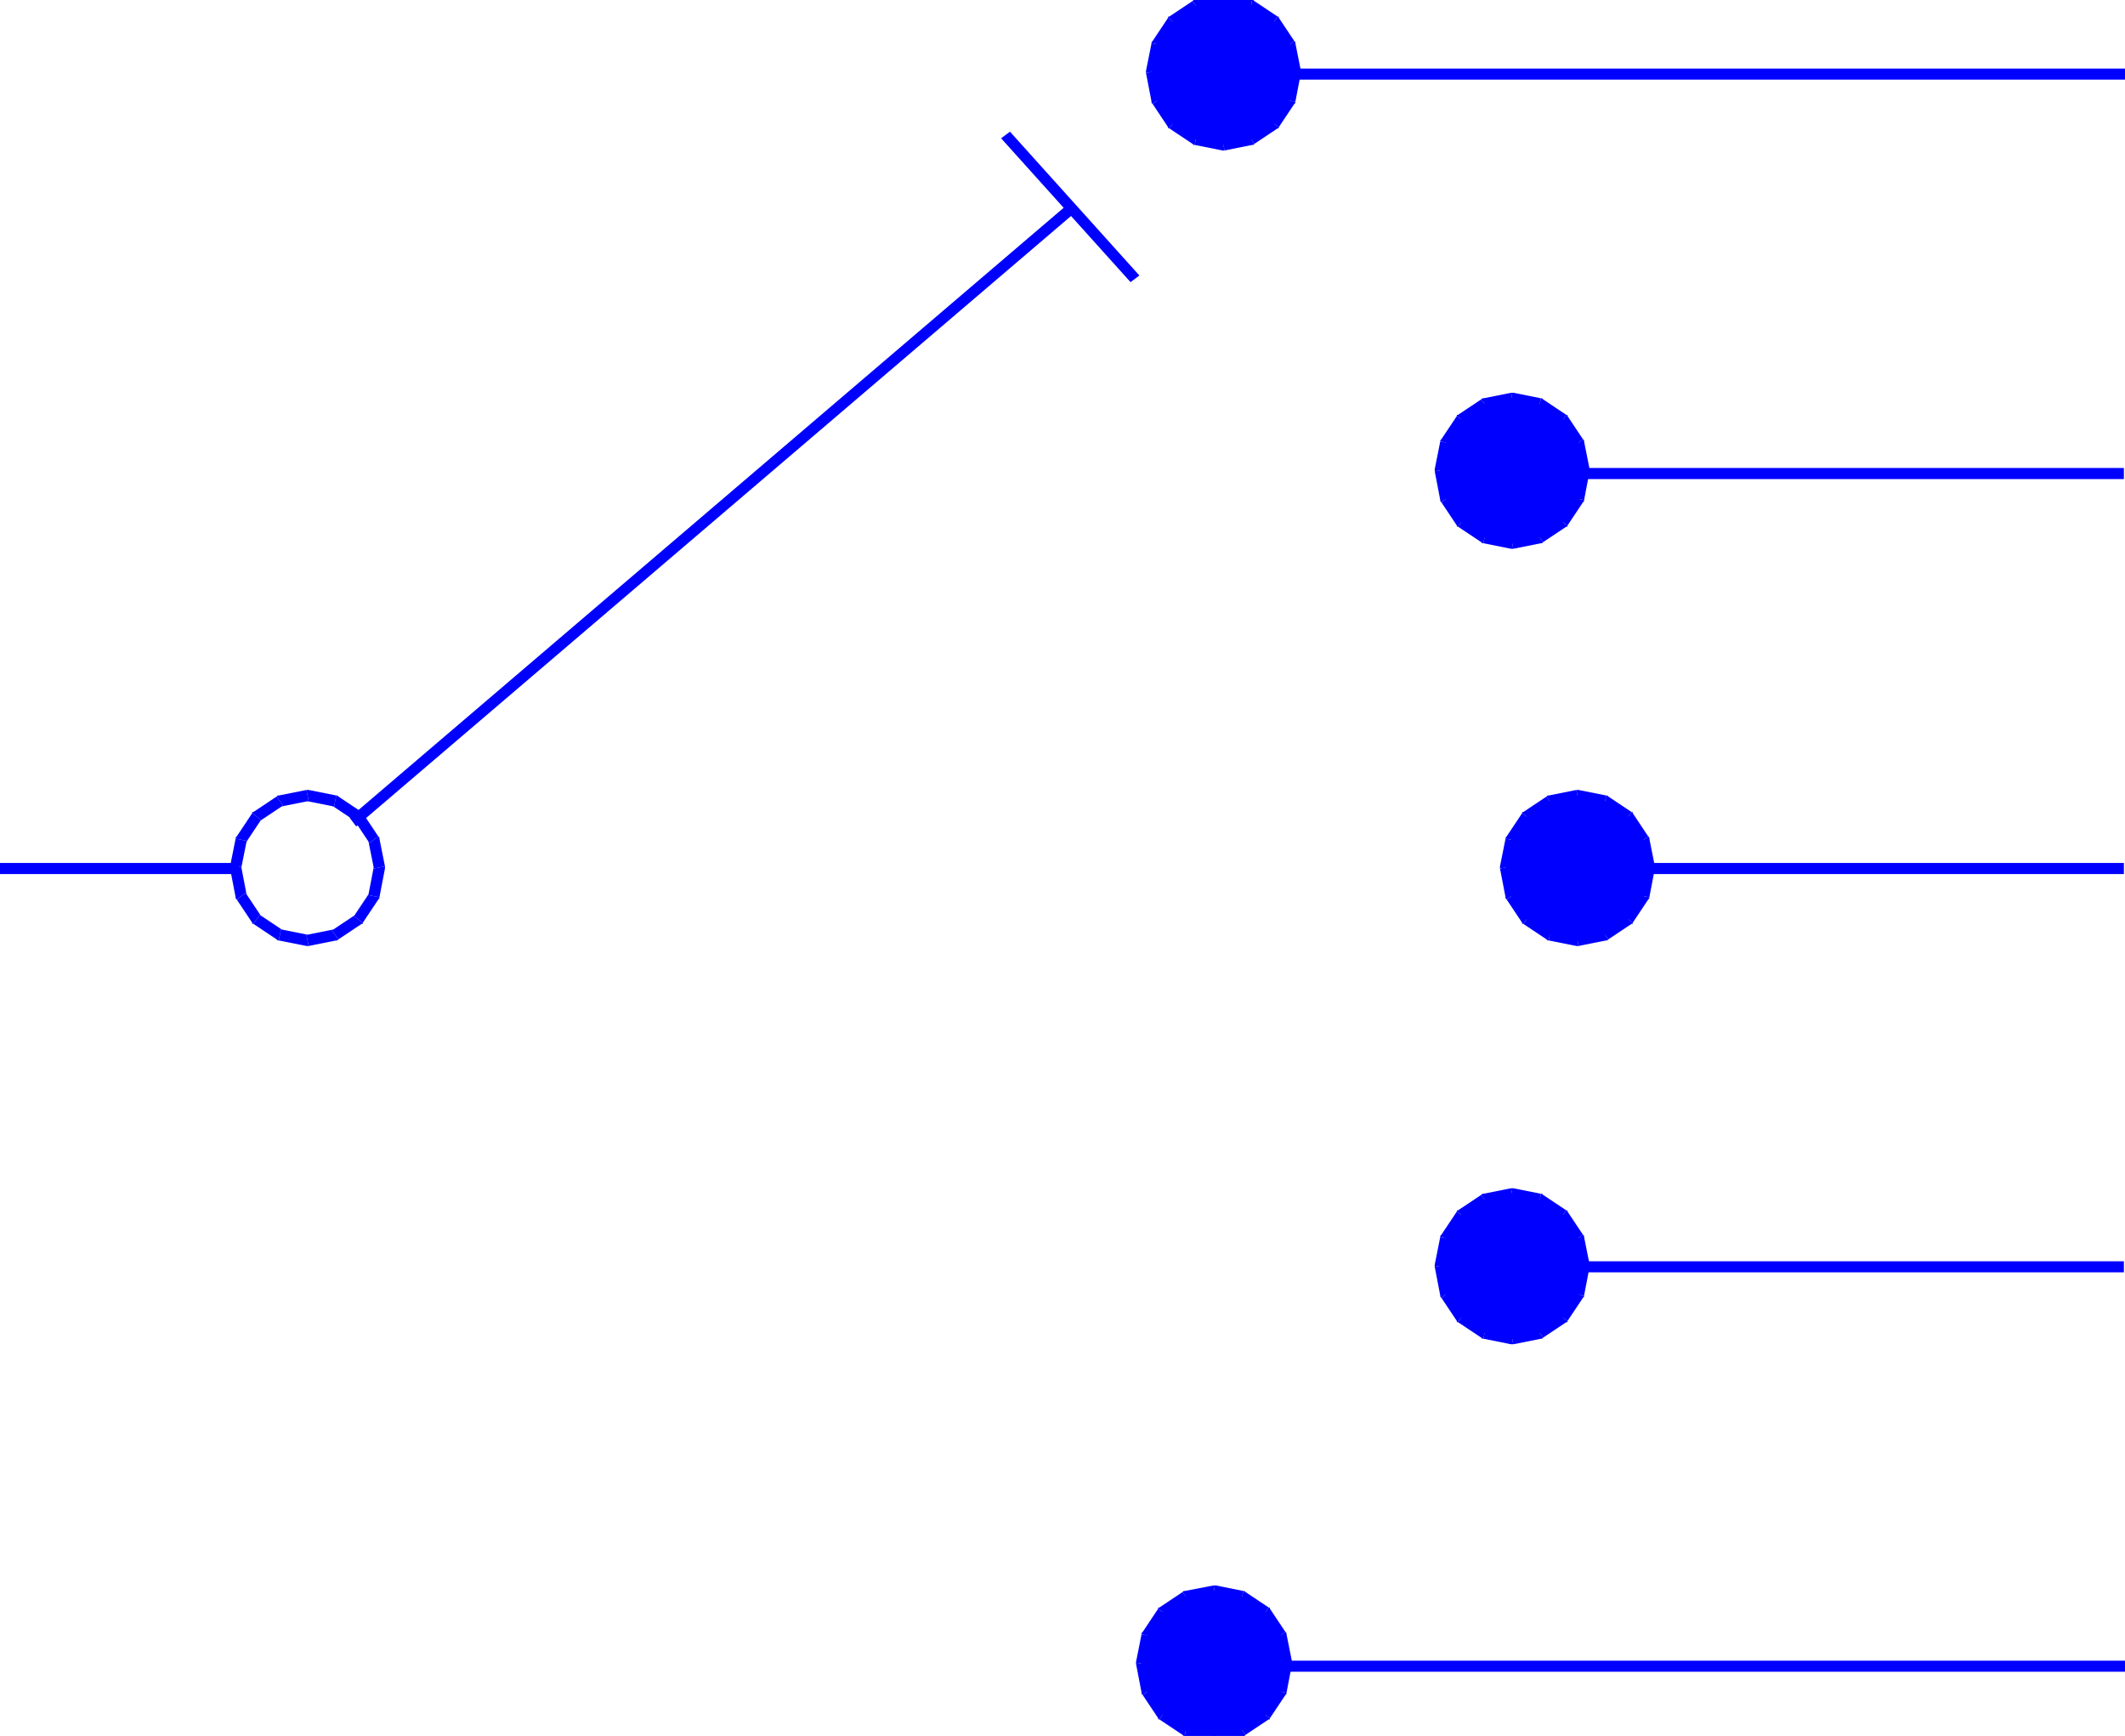 <svg xmlns="http://www.w3.org/2000/svg" width="1.921in" height="1.569in" fill-rule="evenodd" stroke-linecap="round" preserveAspectRatio="none" viewBox="0 0 1921 1569"><style>.brush1{fill:#00f}.pen1{stroke:none}</style><path d="m1171 65-5-25-14-21-21-14-25-5-25 5-21 14-14 21-5 25 5 26 14 21 21 14 25 5 25-5 21-14 14-21 5-26z" class="pen1 brush1"/><path fill-rule="nonzero" d="m1162 43-1-2 5 25 10-2-5-25-1-2 1 2v-1l-1-1z" class="pen1 brush1"/><path fill-rule="nonzero" d="m1149 23-1-1 14 21 8-6-14-21-1-1 1 1v-1h-1z" class="pen1 brush1"/><path fill-rule="nonzero" d="m1130 10-2-1 21 14 6-8-21-14-2-1 2 1-1-1h-1z" class="pen1 brush1"/><path fill-rule="nonzero" d="M1107 5h-2l25 5 2-10-25-5h-2 2-2z" class="pen1 brush1"/><path fill-rule="nonzero" d="m1084 9-2 1 25-5-2-10-25 5-2 1 2-1h-1l-1 1z" class="pen1 brush1"/><path fill-rule="nonzero" d="m1064 22-1 1 21-14-6-8-21 14-1 1 1-1h-1v1z" class="pen1 brush1"/><path fill-rule="nonzero" d="m1051 41-1 2 14-21-8-6-14 21-1 2 1-2-1 1v1z" class="pen1 brush1"/><path fill-rule="nonzero" d="M1046 64v2l5-25-10-2-5 25v2-2 2z" class="pen1 brush1"/><path fill-rule="nonzero" d="m1050 88 1 2-5-26-10 2 5 26 1 2-1-2v1l1 1z" class="pen1 brush1"/><path fill-rule="nonzero" d="m1063 108 1 1-14-21-8 6 14 21 1 1-1-1v1h1z" class="pen1 brush1"/><path fill-rule="nonzero" d="m1082 121 2 1-21-14-6 8 21 14 2 1-2-1 1 1h1z" class="pen1 brush1"/><path fill-rule="nonzero" d="M1105 126h2l-25-5-2 10 25 5h2-2 2z" class="pen1 brush1"/><path fill-rule="nonzero" d="m1128 122 2-1-25 5 2 10 25-5 2-1-2 1h1l1-1z" class="pen1 brush1"/><path fill-rule="nonzero" d="m1148 109 1-1-21 14 6 8 21-14 1-1-1 1h1v-1z" class="pen1 brush1"/><path fill-rule="nonzero" d="m1161 90 1-2-14 21 8 6 14-21 1-2-1 2 1-1v-1z" class="pen1 brush1"/><path fill-rule="nonzero" d="M1166 66v-2l-5 26 10 2 5-26v-2 2-2z" class="pen1 brush1"/><path d="m1432 425-5-25-14-21-21-14-25-5-25 5-21 14-14 21-5 25 5 26 14 21 21 14 25 5 25-5 21-14 14-21 5-26z" class="pen1 brush1"/><path fill-rule="nonzero" d="m1423 403-1-2 5 25 10-2-5-25-1-2 1 2v-1l-1-1z" class="pen1 brush1"/><path fill-rule="nonzero" d="m1410 383-1-1 14 21 8-6-14-21-1-1 1 1v-1h-1z" class="pen1 brush1"/><path fill-rule="nonzero" d="m1391 370-2-1 21 14 6-8-21-14-2-1 2 1-1-1h-1z" class="pen1 brush1"/><path fill-rule="nonzero" d="M1368 365h-2l25 5 2-10-25-5h-2 2-2z" class="pen1 brush1"/><path fill-rule="nonzero" d="m1345 369-2 1 25-5-2-10-25 5-2 1 2-1h-1l-1 1z" class="pen1 brush1"/><path fill-rule="nonzero" d="m1325 382-1 1 21-14-6-8-21 14-1 1 1-1h-1v1z" class="pen1 brush1"/><path fill-rule="nonzero" d="m1312 401-1 2 14-21-8-6-14 21-1 2 1-2-1 1v1z" class="pen1 brush1"/><path fill-rule="nonzero" d="M1307 424v2l5-25-10-2-5 25v2-2 2z" class="pen1 brush1"/><path fill-rule="nonzero" d="m1311 448 1 2-5-26-10 2 5 26 1 2-1-2v1l1 1z" class="pen1 brush1"/><path fill-rule="nonzero" d="m1324 468 1 1-14-21-8 6 14 21 1 1-1-1v1h1z" class="pen1 brush1"/><path fill-rule="nonzero" d="m1343 481 2 1-21-14-6 8 21 14 2 1-2-1 1 1h1z" class="pen1 brush1"/><path fill-rule="nonzero" d="M1366 486h2l-25-5-2 10 25 5h2-2 2z" class="pen1 brush1"/><path fill-rule="nonzero" d="m1389 482 2-1-25 5 2 10 25-5 2-1-2 1h1l1-1z" class="pen1 brush1"/><path fill-rule="nonzero" d="m1409 469 1-1-21 14 6 8 21-14 1-1-1 1h1v-1z" class="pen1 brush1"/><path fill-rule="nonzero" d="m1422 450 1-2-14 21 8 6 14-21 1-2-1 2 1-1v-1z" class="pen1 brush1"/><path fill-rule="nonzero" d="M1427 426v-2l-5 26 10 2 5-26v-2 2-2z" class="pen1 brush1"/><path d="m1491 784-5-25-14-21-21-14-25-5-25 5-21 14-14 21-5 25 5 26 14 21 21 14 25 5 25-5 21-14 14-21 5-26z" class="pen1 brush1"/><path fill-rule="nonzero" d="m1482 762-1-2 5 25 10-2-5-25-1-2 1 2v-1l-1-1z" class="pen1 brush1"/><path fill-rule="nonzero" d="m1469 742-1-1 14 21 8-6-14-21-1-1 1 1v-1h-1z" class="pen1 brush1"/><path fill-rule="nonzero" d="m1450 729-2-1 21 14 6-8-21-14-2-1 2 1-1-1h-1z" class="pen1 brush1"/><path fill-rule="nonzero" d="M1427 724h-2l25 5 2-10-25-5h-2 2-2z" class="pen1 brush1"/><path fill-rule="nonzero" d="m1404 728-2 1 25-5-2-10-25 5-2 1 2-1h-1l-1 1z" class="pen1 brush1"/><path fill-rule="nonzero" d="m1384 741-1 1 21-14-6-8-21 14-1 1 1-1h-1v1z" class="pen1 brush1"/><path fill-rule="nonzero" d="m1371 760-1 2 14-21-8-6-14 21-1 2 1-2-1 1v1z" class="pen1 brush1"/><path fill-rule="nonzero" d="M1366 783v2l5-25-10-2-5 25v2-2 2z" class="pen1 brush1"/><path fill-rule="nonzero" d="m1370 807 1 2-5-26-10 2 5 26 1 2-1-2v1l1 1z" class="pen1 brush1"/><path fill-rule="nonzero" d="m1383 827 1 1-14-21-8 6 14 21 1 1-1-1v1h1z" class="pen1 brush1"/><path fill-rule="nonzero" d="m1402 840 2 1-21-14-6 8 21 14 2 1-2-1 1 1h1z" class="pen1 brush1"/><path fill-rule="nonzero" d="M1425 845h2l-25-5-2 10 25 5h2-2 2z" class="pen1 brush1"/><path fill-rule="nonzero" d="m1448 841 2-1-25 5 2 10 25-5 2-1-2 1h1l1-1z" class="pen1 brush1"/><path fill-rule="nonzero" d="m1468 828 1-1-21 14 6 8 21-14 1-1-1 1h1v-1z" class="pen1 brush1"/><path fill-rule="nonzero" d="m1481 809 1-2-14 21 8 6 14-21 1-2-1 2 1-1v-1z" class="pen1 brush1"/><path fill-rule="nonzero" d="M1486 785v-2l-5 26 10 2 5-26v-2 2-2z" class="pen1 brush1"/><path d="m1432 1144-5-25-14-21-21-14-25-5-25 5-21 14-14 21-5 25 5 26 14 21 21 14 25 5 25-5 21-14 14-21 5-26z" class="pen1 brush1"/><path fill-rule="nonzero" d="m1423 1122-1-2 5 25 10-2-5-25-1-2 1 2v-1l-1-1z" class="pen1 brush1"/><path fill-rule="nonzero" d="m1410 1102-1-1 14 21 8-6-14-21-1-1 1 1v-1h-1z" class="pen1 brush1"/><path fill-rule="nonzero" d="m1391 1089-2-1 21 14 6-8-21-14-2-1 2 1-1-1h-1z" class="pen1 brush1"/><path fill-rule="nonzero" d="M1368 1084h-2l25 5 2-10-25-5h-2 2-2z" class="pen1 brush1"/><path fill-rule="nonzero" d="m1345 1088-2 1 25-5-2-10-25 5-2 1 2-1h-1l-1 1z" class="pen1 brush1"/><path fill-rule="nonzero" d="m1325 1101-1 1 21-14-6-8-21 14-1 1 1-1h-1v1z" class="pen1 brush1"/><path fill-rule="nonzero" d="m1312 1120-1 2 14-21-8-6-14 21-1 2 1-2-1 1v1z" class="pen1 brush1"/><path fill-rule="nonzero" d="M1307 1143v2l5-25-10-2-5 25v2-2 2z" class="pen1 brush1"/><path fill-rule="nonzero" d="m1311 1167 1 2-5-26-10 2 5 26 1 2-1-2v1l1 1z" class="pen1 brush1"/><path fill-rule="nonzero" d="m1324 1187 1 1-14-21-8 6 14 21 1 1-1-1v1h1z" class="pen1 brush1"/><path fill-rule="nonzero" d="m1343 1200 2 1-21-14-6 8 21 14 2 1-2-1 1 1h1z" class="pen1 brush1"/><path fill-rule="nonzero" d="M1366 1205h2l-25-5-2 10 25 5h2-2 2z" class="pen1 brush1"/><path fill-rule="nonzero" d="m1389 1201 2-1-25 5 2 10 25-5 2-1-2 1h1l1-1z" class="pen1 brush1"/><path fill-rule="nonzero" d="m1409 1188 1-1-21 14 6 8 21-14 1-1-1 1h1v-1z" class="pen1 brush1"/><path fill-rule="nonzero" d="m1422 1169 1-2-14 21 8 6 14-21 1-2-1 2 1-1v-1z" class="pen1 brush1"/><path fill-rule="nonzero" d="M1427 1145v-2l-5 26 10 2 5-26v-2 2-2z" class="pen1 brush1"/><path d="m1163 1503-5-25-14-21-21-14-25-5-26 5-21 14-14 21-5 25 5 26 14 21 21 14 26 5 25-5 21-14 14-21 5-26z" class="pen1 brush1"/><path fill-rule="nonzero" d="m1154 1481-1-2 5 25 10-2-5-25-1-2 1 2v-1l-1-1z" class="pen1 brush1"/><path fill-rule="nonzero" d="m1141 1461-1-1 14 21 8-6-14-21-1-1 1 1v-1h-1z" class="pen1 brush1"/><path fill-rule="nonzero" d="m1122 1448-2-1 21 14 6-8-21-14-2-1 2 1-1-1h-1z" class="pen1 brush1"/><path fill-rule="nonzero" d="M1099 1443h-2l25 5 2-10-25-5h-2 2-2z" class="pen1 brush1"/><path fill-rule="nonzero" d="m1075 1447-2 1 26-5-2-10-26 5-2 1 2-1h-1l-1 1z" class="pen1 brush1"/><path fill-rule="nonzero" d="m1055 1460-1 1 21-14-6-8-21 14-1 1 1-1h-1v1z" class="pen1 brush1"/><path fill-rule="nonzero" d="m1042 1479-1 2 14-21-8-6-14 21-1 2 1-2-1 1v1z" class="pen1 brush1"/><path fill-rule="nonzero" d="M1037 1502v2l5-25-10-2-5 25v2-2 2z" class="pen1 brush1"/><path fill-rule="nonzero" d="m1041 1526 1 2-5-26-10 2 5 26 1 2-1-2v1l1 1z" class="pen1 brush1"/><path fill-rule="nonzero" d="m1054 1546 1 1-14-21-8 6 14 21 1 1-1-1v1h1z" class="pen1 brush1"/><path fill-rule="nonzero" d="m1073 1559 2 1-21-14-6 8 21 14 2 1-2-1 1 1h1z" class="pen1 brush1"/><path fill-rule="nonzero" d="M1097 1564h2l-26-5-2 10 26 5h2-2 2z" class="pen1 brush1"/><path fill-rule="nonzero" d="m1120 1560 2-1-25 5 2 10 25-5 2-1-2 1h1l1-1z" class="pen1 brush1"/><path fill-rule="nonzero" d="m1140 1547 1-1-21 14 6 8 21-14 1-1-1 1h1v-1z" class="pen1 brush1"/><path fill-rule="nonzero" d="m1153 1528 1-2-14 21 8 6 14-21 1-2-1 2 1-1v-1z" class="pen1 brush1"/><path fill-rule="nonzero" d="M1158 1504v-2l-5 26 10 2 5-26v-2 2-2z" class="pen1 brush1"/><path fill-rule="nonzero" d="M1921 1506v-5h-768v10h768v-5zm-1-361v-5h-497v10h497v-5zm0-360v-5h-437v10h437v-5zm0-357v-5h-497v10h497v-5zm1-361v-5h-757v10h757v-5zM334 762l-1-2 5 25 10-2-5-25-1-2 1 2v-1l-1-1z" class="pen1 brush1"/><path fill-rule="nonzero" d="m321 742-1-1 14 21 8-6-14-21-1-1 1 1v-1h-1z" class="pen1 brush1"/><path fill-rule="nonzero" d="m302 729-2-1 21 14 6-8-21-14-2-1 2 1-1-1h-1z" class="pen1 brush1"/><path fill-rule="nonzero" d="M279 724h-2l25 5 2-10-25-5h-2 2-2z" class="pen1 brush1"/><path fill-rule="nonzero" d="m256 728-2 1 25-5-2-10-25 5-2 1 2-1h-1l-1 1z" class="pen1 brush1"/><path fill-rule="nonzero" d="m236 741-1 1 21-14-6-8-21 14-1 1 1-1h-1v1z" class="pen1 brush1"/><path fill-rule="nonzero" d="m223 760-1 2 14-21-8-6-14 21-1 2 1-2-1 1v1z" class="pen1 brush1"/><path fill-rule="nonzero" d="M218 783v2l5-25-10-2-5 25v2-2 2z" class="pen1 brush1"/><path fill-rule="nonzero" d="m222 807 1 2-5-26-10 2 5 26 1 2-1-2v1l1 1z" class="pen1 brush1"/><path fill-rule="nonzero" d="m235 827 1 1-14-21-8 6 14 21 1 1-1-1v1h1z" class="pen1 brush1"/><path fill-rule="nonzero" d="m254 840 2 1-21-14-6 8 21 14 2 1-2-1 1 1h1z" class="pen1 brush1"/><path fill-rule="nonzero" d="M277 845h2l-25-5-2 10 25 5h2-2 2z" class="pen1 brush1"/><path fill-rule="nonzero" d="m300 841 2-1-25 5 2 10 25-5 2-1-2 1h1l1-1z" class="pen1 brush1"/><path fill-rule="nonzero" d="m320 828 1-1-21 14 6 8 21-14 1-1-1 1h1v-1z" class="pen1 brush1"/><path fill-rule="nonzero" d="m333 809 1-2-14 21 8 6 14-21 1-2-1 2 1-1v-1z" class="pen1 brush1"/><path fill-rule="nonzero" d="M338 785v-2l-5 26 10 2 5-26v-2 2-2zM0 785v5h216v-10H0v5zm969-597-3-4-650 555 6 8 650-555-3-4z" class="pen1 brush1"/><path fill-rule="nonzero" d="m1026 252 4-3-117-130-8 6 117 130 4-3z" class="pen1 brush1"/></svg>
